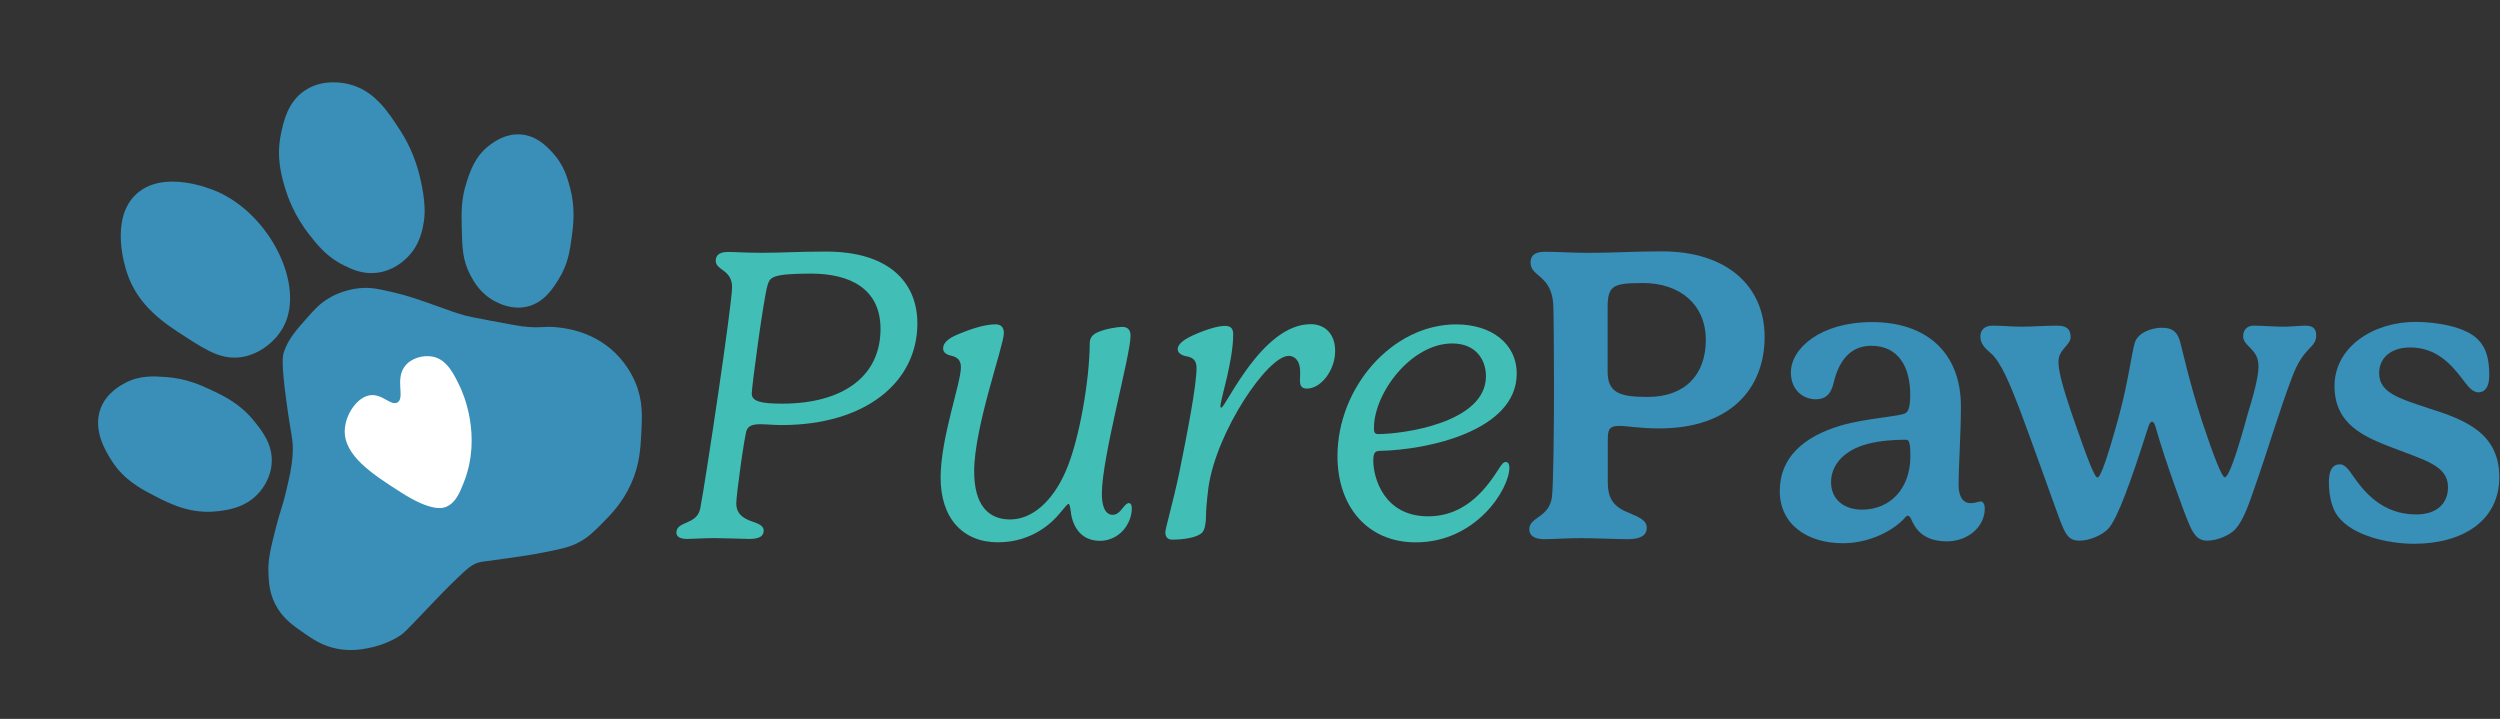 <svg viewBox="0 0 1932.2 555.59" xmlns:xlink="http://www.w3.org/1999/xlink" xmlns="http://www.w3.org/2000/svg" id="Layer_1">
  <rect x="0" y="0" width="1932.2" height="555.59" fill="#333333" stroke="none"/>
  <defs>
    <style>
      .cls-1 {
        clip-path: url(#clippath-21);
      }

      .cls-2 {
        clip-path: url(#clippath-6);
      }

      .cls-3 {
        clip-path: url(#clippath-7);
      }

      .cls-4 {
        clip-path: url(#clippath-17);
      }

      .cls-5 {
        clip-path: url(#clippath-15);
      }

      .cls-6 {
        clip-path: url(#clippath-18);
      }

      .cls-7 {
        clip-path: url(#clippath-4);
      }

      .cls-8 {
        clip-path: url(#clippath-22);
      }

      .cls-9 {
        clip-path: url(#clippath-23);
      }

      .cls-10 {
        clip-path: url(#clippath-9);
      }

      .cls-11 {
        clip-path: url(#clippath-10);
      }

      .cls-12 {
        fill: #fff;
      }

      .cls-13 {
        clip-path: url(#clippath-25);
      }

      .cls-14 {
        clip-path: url(#clippath-11);
      }

      .cls-15 {
        fill: none;
      }

      .cls-16 {
        fill: #41bfb7;
      }

      .cls-17 {
        clip-path: url(#clippath-1);
      }

      .cls-18 {
        clip-path: url(#clippath-5);
      }

      .cls-19 {
        clip-path: url(#clippath-20);
      }

      .cls-20 {
        clip-path: url(#clippath-8);
      }

      .cls-21 {
        clip-path: url(#clippath-3);
      }

      .cls-22 {
        clip-path: url(#clippath-26);
      }

      .cls-23 {
        clip-path: url(#clippath-12);
      }

      .cls-24 {
        clip-path: url(#clippath-14);
      }

      .cls-25 {
        clip-path: url(#clippath-19);
      }

      .cls-26 {
        fill: #398fb7;
      }

      .cls-27 {
        clip-path: url(#clippath-16);
      }

      .cls-28 {
        clip-path: url(#clippath-2);
      }

      .cls-29 {
        clip-path: url(#clippath-13);
      }

      .cls-30 {
        clip-path: url(#clippath-24);
      }

      .cls-31 {
        clip-path: url(#clippath);
      }

      .cls-32 {
        fill: #388fb7;
      }
    </style>
    <clipPath id="clippath">
      <rect height="223.27" width="187.79" y="194.29" x="522.2" class="cls-15"></rect>
    </clipPath>
    <clipPath id="clippath-1">
      <rect height="223.27" width="184" y="194.29" x="1180.65" class="cls-15"></rect>
    </clipPath>
    <clipPath id="clippath-2">
      <rect height="172.06" width="132.88" y="248.22" x="1799.32" class="cls-15"></rect>
    </clipPath>
    <clipPath id="clippath-3">
      <rect height="281.33" width="289.33" y="221.56" x="207.32" class="cls-15"></rect>
    </clipPath>
    <clipPath id="clippath-4">
      <rect transform="translate(-98.07 164.74) rotate(-28.17)" height="408" width="415" y="73.8" x="71.73" class="cls-15"></rect>
    </clipPath>
    <clipPath id="clippath-5">
      <rect transform="translate(-98.07 164.74) rotate(-28.17)" height="408" width="415" y="73.8" x="71.73" class="cls-15"></rect>
    </clipPath>
    <clipPath id="clippath-6">
      <rect transform="translate(-98.07 164.74) rotate(-28.17)" height="408" width="415" y="73.8" x="71.73" class="cls-15"></rect>
    </clipPath>
    <clipPath id="clippath-7">
      <rect height="118.67" width="98.67" y="274.89" x="265.98" class="cls-15"></rect>
    </clipPath>
    <clipPath id="clippath-8">
      <rect transform="translate(-98.07 164.74) rotate(-28.17)" height="408" width="415" y="73.8" x="71.73" class="cls-15"></rect>
    </clipPath>
    <clipPath id="clippath-9">
      <rect transform="translate(-98.07 164.74) rotate(-28.17)" height="408" width="415" y="73.8" x="71.73" class="cls-15"></rect>
    </clipPath>
    <clipPath id="clippath-10">
      <rect transform="translate(-98.07 164.74) rotate(-28.17)" height="408" width="415" y="73.8" x="71.73" class="cls-15"></rect>
    </clipPath>
    <clipPath id="clippath-11">
      <rect height="137.33" width="132" y="140.22" x="92.65" class="cls-15"></rect>
    </clipPath>
    <clipPath id="clippath-12">
      <rect transform="translate(-98.07 164.74) rotate(-28.17)" height="408" width="415" y="73.8" x="71.73" class="cls-15"></rect>
    </clipPath>
    <clipPath id="clippath-13">
      <rect transform="translate(-98.07 164.74) rotate(-28.17)" height="408" width="415" y="73.8" x="71.73" class="cls-15"></rect>
    </clipPath>
    <clipPath id="clippath-14">
      <rect transform="translate(-98.07 164.74) rotate(-28.17)" height="408" width="415" y="73.8" x="71.73" class="cls-15"></rect>
    </clipPath>
    <clipPath id="clippath-15">
      <rect height="149.33" width="113.33" y="62.89" x="215.32" class="cls-15"></rect>
    </clipPath>
    <clipPath id="clippath-16">
      <rect transform="translate(-98.07 164.74) rotate(-28.17)" height="408" width="415" y="73.8" x="71.73" class="cls-15"></rect>
    </clipPath>
    <clipPath id="clippath-17">
      <rect transform="translate(-98.07 164.74) rotate(-28.17)" height="408" width="415" y="73.8" x="71.73" class="cls-15"></rect>
    </clipPath>
    <clipPath id="clippath-18">
      <rect transform="translate(-98.07 164.74) rotate(-28.17)" height="408" width="415" y="73.8" x="71.73" class="cls-15"></rect>
    </clipPath>
    <clipPath id="clippath-19">
      <rect height="136" width="86.67" y="102.89" x="356.65" class="cls-15"></rect>
    </clipPath>
    <clipPath id="clippath-20">
      <rect transform="translate(-98.07 164.74) rotate(-28.17)" height="408" width="415" y="73.8" x="71.73" class="cls-15"></rect>
    </clipPath>
    <clipPath id="clippath-21">
      <rect transform="translate(-98.07 164.74) rotate(-28.17)" height="408" width="415" y="73.8" x="71.73" class="cls-15"></rect>
    </clipPath>
    <clipPath id="clippath-22">
      <rect transform="translate(-98.07 164.74) rotate(-28.17)" height="408" width="415" y="73.8" x="71.73" class="cls-15"></rect>
    </clipPath>
    <clipPath id="clippath-23">
      <rect height="105.33" width="136" y="290.89" x="75.32" class="cls-15"></rect>
    </clipPath>
    <clipPath id="clippath-24">
      <rect transform="translate(-98.07 164.74) rotate(-28.17)" height="408" width="415" y="73.8" x="71.73" class="cls-15"></rect>
    </clipPath>
    <clipPath id="clippath-25">
      <rect transform="translate(-98.07 164.74) rotate(-28.17)" height="408" width="415" y="73.8" x="71.73" class="cls-15"></rect>
    </clipPath>
    <clipPath id="clippath-26">
      <rect transform="translate(-98.07 164.74) rotate(-28.17)" height="408" width="415" y="73.8" x="71.73" class="cls-15"></rect>
    </clipPath>
  </defs>
  <g class="cls-31">
    <path d="M577.13,332.41c-1.61,3.25-8.08,50.1-8.08,56.58,0,8.1,5.18,11.35,11.01,13.61,5.5,1.95,10.19,3.4,10.19,7.45s-2.92,6.48-11.01,6.48c-4.53,0-20.22-.65-26.86-.65-8.08,0-17,.65-21.19.65-6.15,0-8.42-2.11-8.42-4.86,0-9.24,15.86-5.68,18.44-18.65,4.36-22.86,24.6-157.91,24.6-171.05,0-13.78-12.62-12.81-12.62-20.43,0-2.93,1.29-6.81,9.39-6.81,5.83,0,13.93.65,25.73.65,16.02.03,28.31-.94,50.32-.94,47.09,0,70.39,22.7,70.39,55.61,0,45.24-39.98,78.46-104.86,78.46-6.32,0-12.46-.65-16.83-.65-7.44,0-9.22,2.43-10.19,4.54v-.02ZM626.81,211.47c-31.23,0-31.72,3.08-33.66,9.24-2.92,9.56-12.14,77.98-12.14,83.49,0,5.84,6.64,7.78,23.47,7.78,46.12,0,76.06-20.43,76.06-57.72,0-30.96-23.3-42.8-53.73-42.8v.02Z" class="cls-16"></path>
  </g>
  <path d="M775.88,257.35c0,9.73-22.97,72.63-22.97,106.84,0,26.27,11,37.29,27.83,37.29s32.69-13.78,42.88-37.13c10.85-24.64,18.61-72.3,18.61-99.06,0-4.54,2.6-7.13,6.79-8.74,5.51-2.43,15.05-3.9,18.29-3.9,3.89,0,6.47,1.95,6.47,6.8,0,15.4-22.18,93.71-22.18,122.24,0,9.24,2.43,16.21,8.42,16.21,6.32,0,8.58-9.08,12.62-9.08.48,0,2.1.49,2.1,4.05,0,12.17-9.86,25.13-24.6,25.13-16.51,0-21.84-13.78-22.66-23.51-.17-.97-.65-5.02-1.61-5.02s-3.24,3.08-6.96,7.45c-4.54,5.51-20.07,22.22-47.58,22.22s-44.34-18.97-44.34-49.93,15.69-72.8,15.69-85.44c0-6.65-4.36-8.1-7.76-8.91-4.21-.97-5.99-2.91-5.99-5.52,0-5.34,5.82-8.76,13.27-11.67,13.43-5.52,21.84-6.98,27.34-6.98,4.36,0,6.32,2.6,6.32,6.65h.03Z" class="cls-16"></path>
  <path d="M953.1,258.49c0,20.76-9.86,50.26-9.86,55.45,0,.81.32,1.14.64,1.14,3.4,0,31.4-64.53,69.1-64.53,10.85,0,18.93,7.3,18.93,20.76,0,14.75-10.85,29.02-21.84,29.02-4.69,0-5.35-2.91-5.35-6.48,0-1.62.17-4.54.17-6.16,0-9.41-4.54-12.64-8.9-12.64-16.18,0-55.67,58.05-61.98,101.5-1.46,11.52-1.94,18.65-1.94,23.34,0,3.57-.81,9.73-2.92,11.67-3.56,3.9-14.24,5.52-23.15,5.52-4.21,0-5.33-2.93-5.33-5.68,0-3.08,5.83-22.54,10.84-46.38,6.15-30.32,13.28-67.12,13.28-80.74,0-6.48-3.56-8.27-8.73-9.08-2.92-.65-5.82-2.43-5.82-5.36,0-4.22,5.5-8.1,14.4-11.82,9.86-4.22,17.65-6.16,22.18-6.16,4.86,0,6.32,2.6,6.32,6.65h-.03Z" class="cls-16"></path>
  <path d="M1172.24,288.81c0,43.94-68.3,59.02-106.32,59.67-3.08.17-4.54,1.61-4.54,7.45,0,13.46,8.26,43.13,42.41,43.13,30.58,0,46.44-24.16,54.7-36.8,1.61-2.43,3.07-5.19,5.33-5.19,1.61,0,2.75,1.46,2.75,4.38,0,16.54-25.73,57.72-72.34,57.72-37.38,0-60.52-27.73-60.52-66.64,0-53.01,42.23-101.82,91.77-101.82,26.87,0,46.77,14.6,46.77,38.09v.02ZM1061.88,330.8c0,2.91.32,4.69,3.24,4.69,18.94,0,83.35-8.59,83.35-44.74,0-12.49-7.61-25.3-26.05-25.3-31.72,0-60.52,38.27-60.52,65.35h-.02Z" class="cls-16"></path>
  <g class="cls-17">
    <path d="M1242.66,373.11c0,13.29,5.51,19.12,16.83,23.51,6.8,2.93,13.27,5.36,13.27,11.19,0,6.33-5.33,8.92-14.72,8.92-7.61,0-27.04-.82-35.93-.82-10.19,0-22.18.82-28.65.82-8.25,0-11.49-3.25-11.49-7.63,0-9.73,15.21-8.76,17.47-24.8,1.14-7.95,1.61-54.8,1.61-82.21,0-19.29-.15-61.6-.65-67.76-1.78-22.05-17.47-20.27-17.47-31.46,0-4.39,2.26-8.27,10.68-8.27,12.3,0,19.09.81,35.44.81,17.47,0,34.15-1.14,55.51-1.14,50,0,79.29,26.74,79.29,66.15s-26.05,70.69-81.4,70.69c-15.86,0-24.11-1.94-31.08-1.94-8.08,0-8.74,3.25-8.74,11.52v32.43l.03-.02ZM1269.85,218.77c-23.3,0-27.35,1.79-27.35,19.29v49.12c0,16.54,9.54,19.61,30.91,19.61,28.8,0,44.98-17.03,44.98-44.1s-19.75-43.94-48.55-43.94l.02.02Z" class="cls-32"></path>
  </g>
  <path d="M1472.97,319.12c1.79-1.29,3.4-3.9,3.4-14.1,0-20.91-8.73-37.77-30.09-37.77-17.32,0-25.41,13.29-28.97,28.21-1.95,7.95-5.18,13.14-14.08,13.14s-19.09-6.48-19.09-20.76c0-18.65,22.98-38.91,62.63-38.91,41.76,0,68.78,23.18,68.78,65.18,0,21.08-1.78,46.04-1.78,60.81,0,7.13,2.26,13.95,9.39,13.95,3.89,0,5.51-1.29,7.93-1.29,1.29,0,2.91,1.78,2.91,5.51,0,13.93-12.94,25.3-29.13,25.3-13.76,0-22.83-5.19-27.68-17.03-.65-1.46-1.61-2.76-2.75-2.76s-2.43,1.94-3.72,3.25c-10.52,10.21-27.99,18-46.45,18-27.36,0-48.72-14.43-48.72-40.37s18.44-41.99,47.09-50.58c21.04-6.01,46.45-6.97,50.33-9.73v-.03ZM1473.46,339.88c-13.43,0-24.27,1.29-33.51,4.22-17.15,5.68-24.76,17.03-24.76,28.53,0,13.46,10.04,21.25,23.94,21.25,22.01,0,37.38-16.54,37.38-41.34,0-9.73-.97-12.64-3.07-12.64l.02-.02Z" class="cls-32"></path>
  <path d="M1663.3,325.93c-1.14,0-2.1,1.29-3.24,5.02-13.28,41.51-23.3,69.55-30.59,77.67-4.69,5.03-14.57,9.24-22.16,9.24-8.57,0-10.85-4.7-15.05-15.4-2.1-5.34-23.79-66.47-31.72-87.22-6.32-16.21-13.93-35.83-22.17-42.48-4.04-3.57-7.78-6.97-7.78-12.64,0-5.04,3.24-8.44,9.39-8.44,7.93,0,14.4.81,22.5.81s18.94-.81,27.19-.81c6.15,0,10.68,1.61,10.68,8.91,0,6.16-9.39,9.41-9.39,18.82,0,6.16,1.61,15.57,12.47,46.7,9.54,27.39,15.37,42.96,17.64,42.96,2.43,0,7.77-15.24,16.66-47.67,7.29-26.74,9.71-48.64,12.3-56.74,2.28-7.3,12.46-11.35,20.87-11.35,8.9,0,11.97,3.9,13.93,10.38,1.95,6.81,7.11,31.29,17.15,62.1,9.07,27.39,15.37,43.13,17.47,43.13,3.07,0,9.39-18.32,17.8-49.14,7.76-24.96,8.26-32.59,8.26-37.12,0-12.97-11.82-14.92-11.82-22.7,0-5.34,3.4-8.27,8.08-8.27,5.99,0,16.99.81,22.82.81,6.15,0,13.58-.81,17.47-.81,6.47,0,8.08,3.4,8.08,7.45,0,10.38-9.71,8.1-18.78,32.75-9.22,24.16-19.58,58.85-28.16,83.01-4.69,13.63-8.9,26.42-15.21,33.72-4.54,5.19-14.4,9.24-22.18,9.24s-11.01-5.68-14.57-14.43c-2.43-5.19-18.29-48.64-24.93-72.31-.65-2.43-1.61-5.19-3.07-5.19h.04Z" class="cls-32"></path>
  <g class="cls-28">
    <path d="M1915.31,262.54c6.47,6.65,8.58,15.07,8.58,27.73,0,8.59-3.24,12.96-8.26,12.96-5.34,0-8.74-5.51-13.43-11.52-7.6-9.73-19.09-23.17-39.31-23.17-15.54,0-24.11,8.59-24.11,19.77,0,15.07,14.72,19.46,38.84,27.41,27.68,8.74,54.05,19.12,54.05,53.01s-28.48,51.55-66.03,51.55c-19.26,0-47.26-6.01-58.59-21.08-4.36-5.34-7.11-15.07-7.11-26.74,0-9.08,2.92-13.61,8.58-13.61,3.4,0,6.47,3.57,9.71,8.44,8.42,12.17,22.5,30.32,49.19,30.32,15.69,0,24.59-8.27,24.59-21.08,0-16.71-17.97-20.76-42.41-30.32-21.52-8.27-45.31-17.68-45.31-47.82s29.79-49.61,62.63-49.61c15.86,0,38.67,3.57,48.38,13.78v-.02Z" class="cls-32"></path>
  </g>
  <g class="cls-21">
    <g class="cls-7">
      <g class="cls-18">
        <g class="cls-2">
          <path d="M238.17,244.74c-8.77,9.81-15.27,17.07-18.62,26.93-1.11,3.26-2.33,8.12,1.8,38.61,3.71,27.48,5.51,29.48,4.83,40.76-.58,9.86-2.53,18.08-5.16,29.15-3.06,12.89-4.15,13.34-7.81,27.73-4.14,16.29-6.19,24.65-5.74,35.11.28,6.55.63,14.65,5.11,23.65,5.49,11.03,13.9,16.81,22.58,22.78,6.85,4.71,14.15,9.72,25.26,11.92,10.24,2.02,18.47.59,23.44-.31,13.83-2.51,23.2-8.44,25.05-9.64,3.66-2.38,4.56-3.51,24.64-24.51,7.35-7.69,9.79-10.2,13.4-13.77,9.89-9.74,14.92-14.66,19.27-16.91,4.41-2.28,5.74-1.88,26.67-4.86,10.57-1.51,18.4-2.63,27.79-4.52,12.98-2.6,19.6-3.97,26.22-7.45,7.43-3.91,11.93-8.34,17.84-14.27,7.06-7.08,16.28-16.31,22.97-31.15,6.61-14.67,7.29-27.14,7.89-38.15.77-14.08,1.41-25.96-4.45-40.03-2.04-4.91-7.69-16.84-20.08-26.93-16.17-13.17-34.07-15.25-40.63-15.93-10.84-1.13-12.18,1.03-26.82-.72-3.07-.36-10.4-1.74-25.06-4.48-13.11-2.46-15.8-3.05-19.09-3.92-7.29-1.91-11-3.45-19.53-6.49-15.35-5.49-24.17-8.65-35.3-11.25-12.19-2.85-18.45-4.26-27.26-3.31-12.52,1.36-21.29,6.47-23.97,8.13-6.35,3.93-10.08,8.04-15.26,13.82h.02Z" class="cls-26"></path>
        </g>
      </g>
    </g>
  </g>
  <g class="cls-3">
    <g class="cls-20">
      <g class="cls-10">
        <g class="cls-11">
          <path d="M307.22,311.02c-5.1,3.04-11.79-7.01-21.37-5.52-9.83,1.53-18.7,14.6-19.38,26.4-1.17,20.16,21.66,34.74,43.58,48.75,23.63,15.1,32.33,12.09,34.73,11.08,7.39-3.11,10.49-10.7,13.8-19.17,14.15-36.1-1.06-69.42-2.93-73.34-4.83-10.16-10.14-21.31-21.11-23.56-7.24-1.48-16.65.96-21.57,7.31-7.87,10.15.2,24.49-5.74,28.05Z" class="cls-12"></path>
        </g>
      </g>
    </g>
  </g>
  <g class="cls-14">
    <g class="cls-23">
      <g class="cls-29">
        <g class="cls-24">
          <path d="M105.31,150.04c-20.67,19.14-8.64,56.27-7.28,60.44,8.57,26.43,29.51,39.79,47.17,51.06,14.93,9.54,26.74,16.82,41.71,14.41,14.24-2.29,26.62-12.61,32.47-23.98,16.36-31.81-10.86-86.4-51.97-104.09-4.51-1.94-41.22-17.16-62.09,2.16h0Z" class="cls-26"></path>
        </g>
      </g>
    </g>
  </g>
  <g class="cls-5">
    <g class="cls-27">
      <g class="cls-4">
        <g class="cls-6">
          <path d="M290.84,210.87c-10.72,1.16-18.79-2.74-24.72-5.6-13.25-6.41-20.63-15.73-26.69-23.4-12.04-15.22-16.97-29.77-18.43-34.42-3-9.55-7.88-25.08-3.81-44.14,2.08-9.76,5.31-24.85,18.81-33.63,14.15-9.2,30.26-5.41,33.37-4.68,19.85,4.67,30.52,21.23,40.07,36.03,11.7,18.15,15.07,34.69,16.82,43.76,2.92,15.11,1.77,23.51,1.45,25.61-.96,6.31-2.82,18.55-12.99,28.63-2.42,2.4-10.76,10.42-23.86,11.84h0Z" class="cls-26"></path>
        </g>
      </g>
    </g>
  </g>
  <g class="cls-25">
    <g class="cls-19">
      <g class="cls-1">
        <g class="cls-8">
          <path d="M383.01,233.13c-11.57-5.83-16.89-15.59-19.55-20.63-6.05-11.46-6.27-21.63-6.59-36.99-.24-11.34-.46-21.35,3.54-33.94,2.84-8.94,6.66-20.96,18.18-29.52,3.36-2.51,12.16-9.04,23.97-8.13,12.36.96,20.23,9.47,24.58,14.17,8.71,9.42,11.43,19.51,13.39,26.76,4.25,15.77,2.64,28.74,1.41,37.89-1.43,10.64-2.85,21.17-9.9,32.63-4.47,7.26-11.29,18.32-24.35,21.53-11.6,2.83-21.5-2.16-24.67-3.75h0Z" class="cls-26"></path>
        </g>
      </g>
    </g>
  </g>
  <g class="cls-9">
    <g class="cls-30">
      <g class="cls-13">
        <g class="cls-22">
          <path d="M77.82,315.53c4.59-11.93,15.38-17.67,18.82-19.51,11.35-6.04,22.06-5.29,31.51-4.63,15.63,1.09,26.89,6.22,34.52,9.79,9.89,4.62,22.84,10.67,33.79,24.31,6.08,7.58,14.4,17.95,13.54,32.33-.72,11.99-7.44,20.34-10.16,23.34-10.25,11.31-23.97,13.01-31.26,13.91-21.06,2.62-37.49-5.84-48.7-11.61-10.9-5.61-23.94-12.32-33.5-27.29-4.22-6.62-15.1-23.64-8.55-40.65h0Z" class="cls-26"></path>
        </g>
      </g>
    </g>
  </g>
</svg>